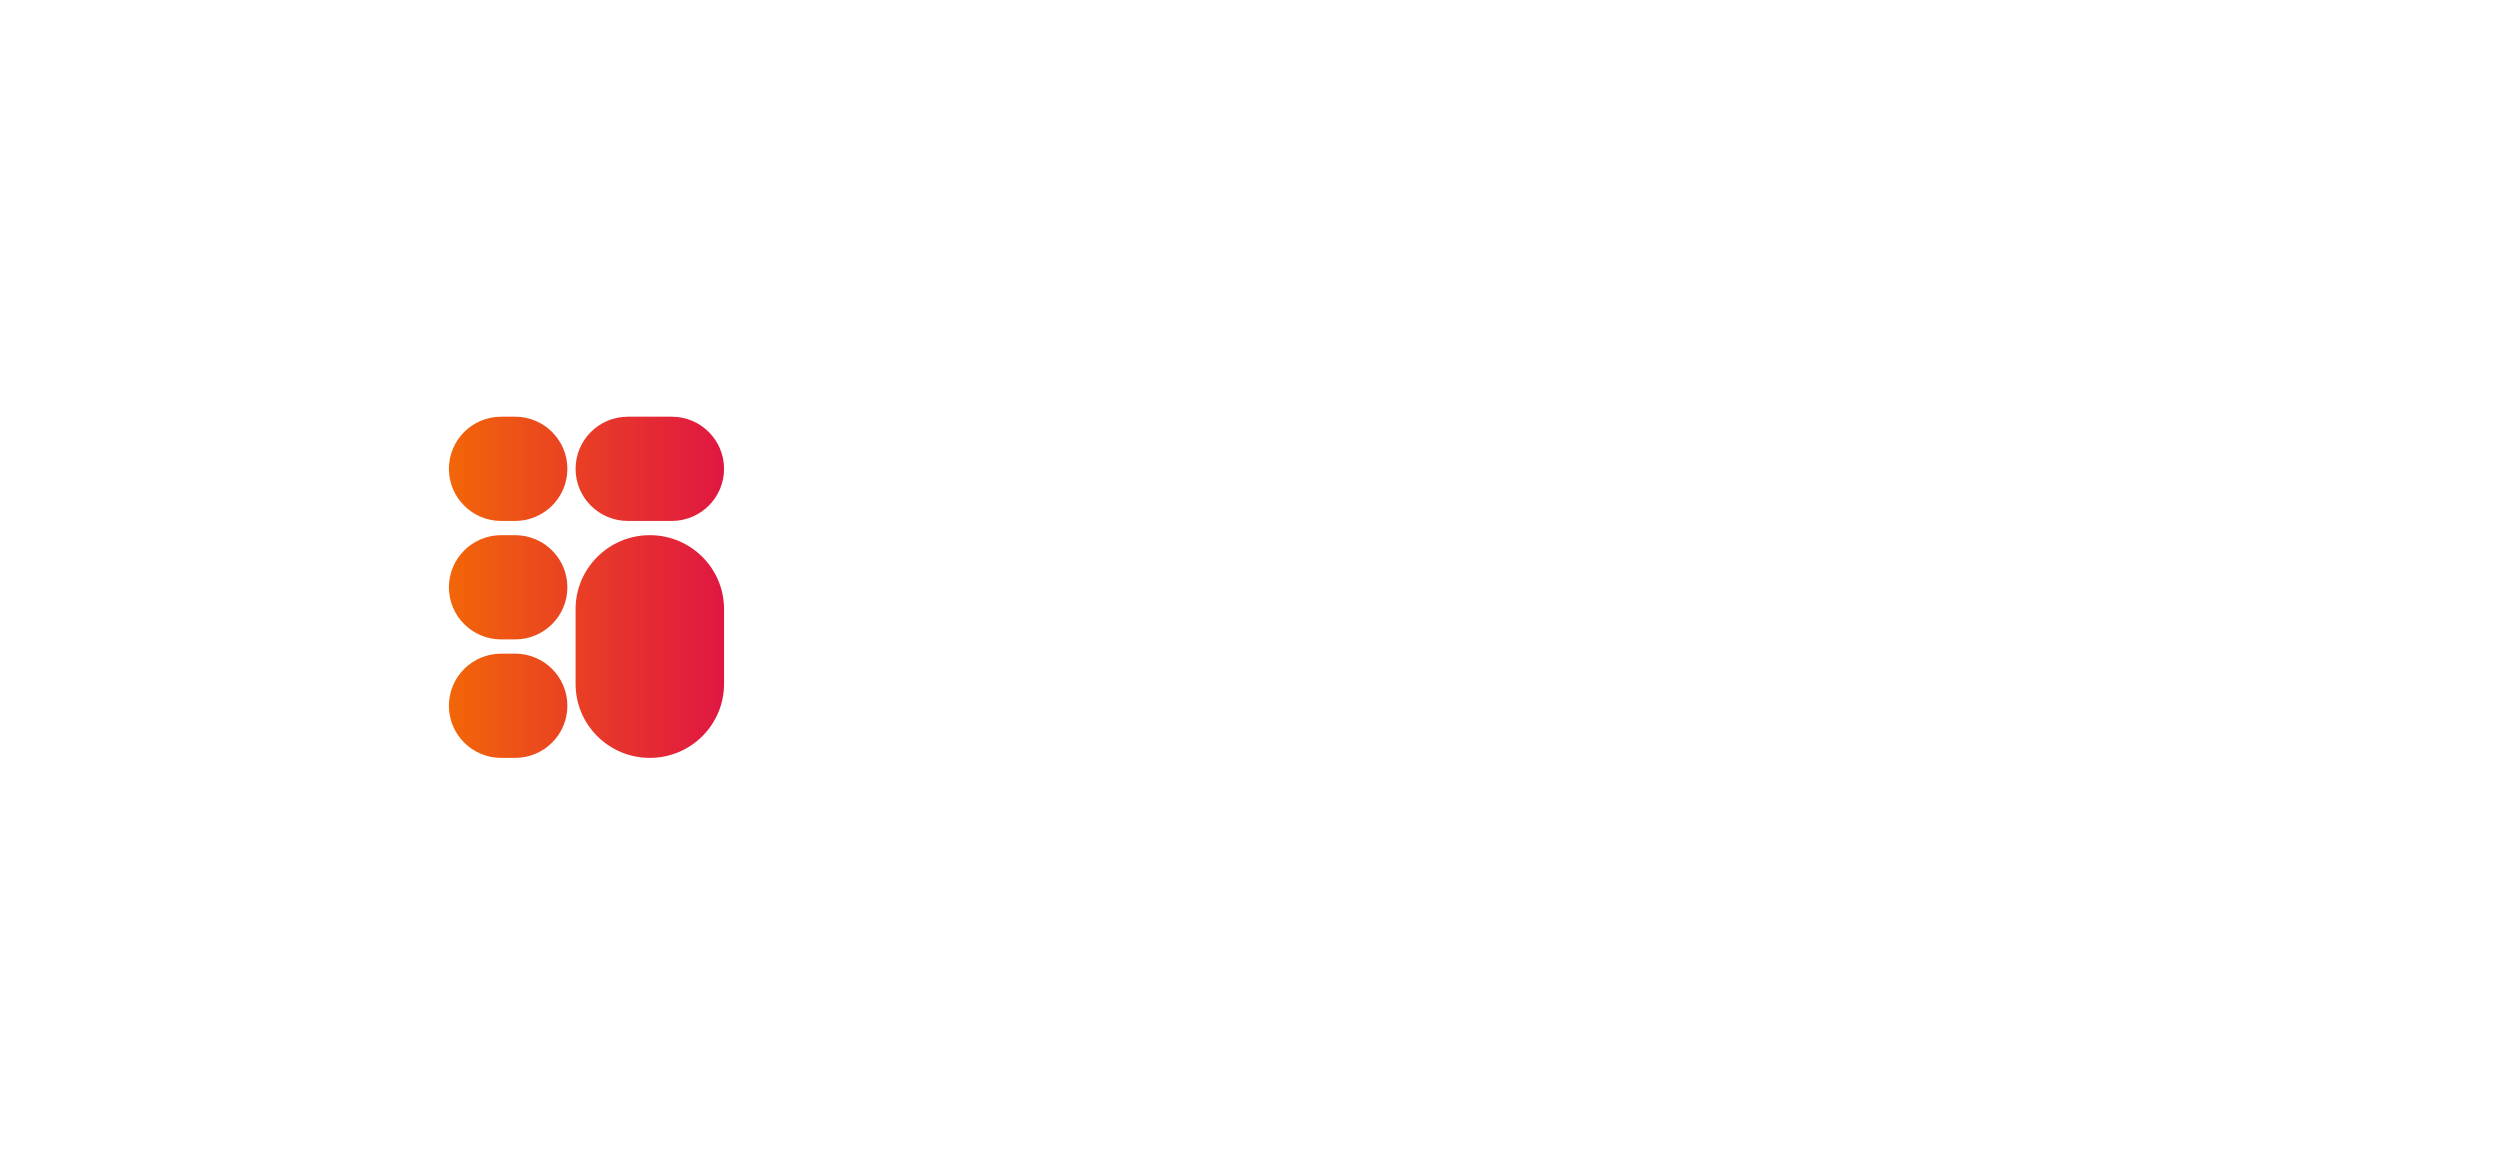 <svg width="159" height="74" viewBox="0 0 159 74" fill="none" xmlns="http://www.w3.org/2000/svg">
<g filter="url(#filter0_d_2025_2733)">
<rect x="17" y="15.7" width="40.6" height="40.6" rx="5.942" fill="white"/>
<path d="M28.55 28.464C28.55 26.633 30.038 25.149 31.875 25.149H32.76C34.597 25.149 36.085 26.633 36.085 28.464C36.085 30.295 34.597 31.779 32.76 31.779H31.875C30.038 31.779 28.55 30.295 28.55 28.464Z" fill="url(#paint0_linear_2025_2733)"/>
<path d="M28.55 35.999C28.55 34.168 30.038 32.684 31.875 32.684H32.76C34.597 32.684 36.085 34.168 36.085 35.999C36.085 37.83 34.597 39.314 32.76 39.314H31.875C30.038 39.314 28.55 37.83 28.55 35.999Z" fill="url(#paint1_linear_2025_2733)"/>
<path d="M28.55 43.534C28.55 41.703 30.038 40.219 31.875 40.219H32.76C34.597 40.219 36.085 41.703 36.085 43.534C36.085 45.365 34.597 46.849 32.76 46.849H31.875C30.038 46.849 28.55 45.365 28.55 43.534Z" fill="url(#paint2_linear_2025_2733)"/>
<path d="M41.329 46.849C38.721 46.849 36.607 44.742 36.607 42.142L36.607 37.39C36.607 34.791 38.721 32.684 41.329 32.684C43.936 32.684 46.05 34.791 46.05 37.39V42.142C46.05 44.742 43.936 46.849 41.329 46.849Z" fill="url(#paint3_linear_2025_2733)"/>
<path d="M39.933 31.779C38.096 31.779 36.607 30.295 36.607 28.464C36.607 26.633 38.096 25.149 39.933 25.149L42.724 25.149C44.561 25.149 46.05 26.633 46.05 28.464C46.05 30.295 44.561 31.779 42.724 31.779H39.933Z" fill="url(#paint4_linear_2025_2733)"/>
</g>
<g clip-path="url(#clip0_2025_2733)">
<path d="M65.649 42.051V30.463H72.54C73.88 30.463 74.933 30.744 75.699 31.307C76.465 31.87 76.847 32.582 76.847 33.443C76.847 34.27 76.496 34.922 75.794 35.396C75.463 35.595 75.112 35.744 74.742 35.843V35.926C75.188 36.003 75.616 36.158 76.024 36.389C76.892 36.886 77.326 37.642 77.326 38.657C77.326 39.651 76.892 40.467 76.024 41.107C75.169 41.736 73.976 42.051 72.445 42.051H65.649ZM68.521 35.015H72.158C72.706 35.015 73.127 34.911 73.421 34.701C73.727 34.48 73.88 34.199 73.88 33.857C73.88 33.514 73.727 33.239 73.421 33.029C73.127 32.808 72.706 32.698 72.158 32.698H68.521V35.015ZM68.521 39.816H72.253C72.955 39.816 73.478 39.695 73.823 39.452C74.18 39.209 74.359 38.889 74.359 38.492C74.359 38.094 74.18 37.774 73.823 37.532C73.478 37.289 72.955 37.167 72.253 37.167H68.521V39.816Z" fill="white"/>
<path d="M79.297 32.168C79.003 31.914 78.856 31.622 78.856 31.291C78.856 30.96 79.003 30.673 79.297 30.43C79.603 30.176 79.967 30.049 80.388 30.049C80.809 30.049 81.166 30.176 81.46 30.43C81.766 30.673 81.919 30.96 81.919 31.291C81.919 31.622 81.766 31.914 81.46 32.168C81.166 32.411 80.809 32.532 80.388 32.532C79.967 32.532 79.603 32.411 79.297 32.168ZM79.048 42.051V33.608H81.728V42.051H79.048Z" fill="white"/>
<path d="M83.833 42.051V33.608H86.513V34.767H86.609C86.788 34.491 87.005 34.259 87.26 34.072C87.885 33.597 88.625 33.36 89.48 33.36C90.501 33.36 91.356 33.625 92.045 34.155C92.326 34.386 92.556 34.646 92.734 34.933H92.83C93.009 34.646 93.239 34.386 93.519 34.155C94.208 33.625 95.031 33.36 95.989 33.36C97.163 33.36 98.075 33.669 98.726 34.287C99.389 34.894 99.721 35.771 99.721 36.919V42.051H97.041V37.167C97.041 35.953 96.435 35.346 95.223 35.346C94.636 35.346 94.138 35.545 93.73 35.942C93.322 36.34 93.117 36.858 93.117 37.498V42.051H90.437V37.167C90.437 35.953 89.831 35.346 88.619 35.346C88.032 35.346 87.534 35.545 87.126 35.942C86.718 36.34 86.513 36.858 86.513 37.498V42.051H83.833Z" fill="white"/>
<path d="M100.766 42.051L104.307 30.463H110.337L113.878 42.051H110.911L110.145 39.485H104.499L103.733 42.051H100.766ZM105.168 37.167H109.475L108.136 32.781H106.508L105.168 37.167Z" fill="white"/>
<path d="M114.363 39.319H117.138C117.228 39.518 117.368 39.7 117.559 39.866C117.968 40.219 118.529 40.395 119.244 40.395C120.329 40.395 120.871 40.12 120.871 39.568C120.871 39.48 120.845 39.402 120.794 39.336C120.743 39.259 120.654 39.193 120.526 39.137C120.399 39.071 120.278 39.016 120.163 38.972C120.048 38.928 119.876 38.883 119.646 38.839C119.429 38.784 119.25 38.746 119.11 38.724C118.982 38.701 118.772 38.663 118.478 38.608C118.197 38.553 117.993 38.514 117.866 38.492C115.849 38.117 114.841 37.261 114.841 35.926C114.841 35.22 115.205 34.618 115.932 34.121C116.672 33.614 117.681 33.36 118.957 33.36C120.667 33.36 121.949 33.818 122.804 34.734C123.174 35.131 123.423 35.584 123.551 36.091H120.871C120.782 35.926 120.667 35.788 120.526 35.678C120.131 35.402 119.608 35.264 118.957 35.264C118.497 35.264 118.159 35.33 117.942 35.462C117.725 35.584 117.617 35.738 117.617 35.926C117.617 35.992 117.63 36.058 117.655 36.124C117.693 36.18 117.751 36.235 117.827 36.29C117.904 36.334 117.98 36.378 118.057 36.422C118.134 36.456 118.242 36.494 118.382 36.538C118.523 36.572 118.644 36.605 118.746 36.638C118.861 36.671 119.008 36.704 119.186 36.737C119.365 36.77 119.518 36.798 119.646 36.82C119.773 36.842 119.939 36.875 120.144 36.919C120.348 36.952 120.514 36.98 120.641 37.002C122.645 37.388 123.646 38.243 123.646 39.568C123.646 40.307 123.251 40.947 122.46 41.488C121.668 42.029 120.597 42.299 119.244 42.299C117.432 42.299 116.092 41.803 115.224 40.809C114.828 40.357 114.541 39.86 114.363 39.319Z" fill="white"/>
<path d="M124.513 39.319H127.289C127.378 39.518 127.518 39.7 127.71 39.866C128.118 40.219 128.68 40.395 129.394 40.395C130.479 40.395 131.021 40.12 131.021 39.568C131.021 39.48 130.996 39.402 130.945 39.336C130.894 39.259 130.804 39.193 130.677 39.137C130.549 39.071 130.428 39.016 130.313 38.972C130.198 38.928 130.026 38.883 129.796 38.839C129.579 38.784 129.401 38.746 129.26 38.724C129.133 38.701 128.922 38.663 128.629 38.608C128.348 38.553 128.144 38.514 128.016 38.492C126 38.117 124.992 37.261 124.992 35.926C124.992 35.22 125.355 34.618 126.083 34.121C126.823 33.614 127.831 33.36 129.107 33.36C130.817 33.36 132.1 33.818 132.955 34.734C133.325 35.131 133.574 35.584 133.701 36.091H131.021C130.932 35.926 130.817 35.788 130.677 35.678C130.281 35.402 129.758 35.264 129.107 35.264C128.648 35.264 128.31 35.33 128.093 35.462C127.876 35.584 127.767 35.738 127.767 35.926C127.767 35.992 127.78 36.058 127.806 36.124C127.844 36.18 127.901 36.235 127.978 36.29C128.054 36.334 128.131 36.378 128.208 36.422C128.284 36.456 128.393 36.494 128.533 36.538C128.673 36.572 128.795 36.605 128.897 36.638C129.011 36.671 129.158 36.704 129.337 36.737C129.516 36.77 129.669 36.798 129.796 36.82C129.924 36.842 130.09 36.875 130.294 36.919C130.498 36.952 130.664 36.98 130.792 37.002C132.795 37.388 133.797 38.243 133.797 39.568C133.797 40.307 133.401 40.947 132.61 41.488C131.819 42.029 130.747 42.299 129.394 42.299C127.582 42.299 126.242 41.803 125.375 40.809C124.979 40.357 124.692 39.86 124.513 39.319Z" fill="white"/>
<path d="M135.582 32.168C135.289 31.914 135.142 31.622 135.142 31.291C135.142 30.96 135.289 30.673 135.582 30.43C135.889 30.176 136.252 30.049 136.674 30.049C137.095 30.049 137.452 30.176 137.745 30.43C138.052 30.673 138.205 30.96 138.205 31.291C138.205 31.622 138.052 31.914 137.745 32.168C137.452 32.411 137.095 32.532 136.674 32.532C136.252 32.532 135.889 32.411 135.582 32.168ZM135.334 42.051V33.608H138.013V42.051H135.334Z" fill="white"/>
<path d="M139.449 39.319H142.225C142.314 39.518 142.454 39.7 142.646 39.866C143.054 40.219 143.616 40.395 144.33 40.395C145.415 40.395 145.957 40.12 145.957 39.568C145.957 39.48 145.932 39.402 145.881 39.336C145.83 39.259 145.74 39.193 145.613 39.137C145.485 39.071 145.364 39.016 145.249 38.972C145.134 38.928 144.962 38.883 144.732 38.839C144.515 38.784 144.337 38.746 144.196 38.724C144.069 38.701 143.858 38.663 143.565 38.608C143.284 38.553 143.08 38.514 142.952 38.492C140.936 38.117 139.928 37.261 139.928 35.926C139.928 35.22 140.291 34.618 141.019 34.121C141.759 33.614 142.767 33.36 144.043 33.36C145.753 33.36 147.036 33.818 147.891 34.734C148.261 35.131 148.51 35.584 148.637 36.091H145.957C145.868 35.926 145.753 35.788 145.613 35.678C145.217 35.402 144.694 35.264 144.043 35.264C143.584 35.264 143.246 35.33 143.029 35.462C142.812 35.584 142.703 35.738 142.703 35.926C142.703 35.992 142.716 36.058 142.742 36.124C142.78 36.18 142.837 36.235 142.914 36.29C142.99 36.334 143.067 36.378 143.144 36.422C143.22 36.456 143.329 36.494 143.469 36.538C143.609 36.572 143.731 36.605 143.833 36.638C143.947 36.671 144.094 36.704 144.273 36.737C144.452 36.77 144.605 36.798 144.732 36.82C144.86 36.842 145.026 36.875 145.23 36.919C145.434 36.952 145.6 36.98 145.728 37.002C147.731 37.388 148.733 38.243 148.733 39.568C148.733 40.307 148.337 40.947 147.546 41.488C146.755 42.029 145.683 42.299 144.33 42.299C142.518 42.299 141.178 41.803 140.31 40.809C139.915 40.357 139.628 39.86 139.449 39.319Z" fill="white"/>
<path d="M149.504 35.595V33.608H150.748V31.787H153.428V33.608H156.184V35.595H153.428V40.064H156.299V42.051H150.748V35.595H149.504Z" fill="white"/>
</g>
<defs>
<filter id="filter0_d_2025_2733" x="0.768" y="0.82" width="73.064" height="73.064" filterUnits="userSpaceOnUse" color-interpolation-filters="sRGB">
<feFlood flood-opacity="0" result="BackgroundImageFix"/>
<feColorMatrix in="SourceAlpha" type="matrix" values="0 0 0 0 0 0 0 0 0 0 0 0 0 0 0 0 0 0 127 0" result="hardAlpha"/>
<feOffset dy="1.353"/>
<feGaussianBlur stdDeviation="8.116"/>
<feComposite in2="hardAlpha" operator="out"/>
<feColorMatrix type="matrix" values="0 0 0 0 0.392 0 0 0 0 0.392 0 0 0 0 0.392 0 0 0 0.12 0"/>
<feBlend mode="normal" in2="BackgroundImageFix" result="effect1_dropShadow_2025_2733"/>
<feBlend mode="normal" in="SourceGraphic" in2="effect1_dropShadow_2025_2733" result="shape"/>
</filter>
<linearGradient id="paint0_linear_2025_2733" x1="28.551" y1="35.996" x2="46.058" y2="35.996" gradientUnits="userSpaceOnUse">
<stop stop-color="#F26608"/>
<stop offset="0.623" stop-color="#E6322E"/>
<stop offset="1" stop-color="#E01742"/>
</linearGradient>
<linearGradient id="paint1_linear_2025_2733" x1="28.551" y1="35.996" x2="46.058" y2="35.996" gradientUnits="userSpaceOnUse">
<stop stop-color="#F26608"/>
<stop offset="0.623" stop-color="#E6322E"/>
<stop offset="1" stop-color="#E01742"/>
</linearGradient>
<linearGradient id="paint2_linear_2025_2733" x1="28.551" y1="35.996" x2="46.058" y2="35.996" gradientUnits="userSpaceOnUse">
<stop stop-color="#F26608"/>
<stop offset="0.623" stop-color="#E6322E"/>
<stop offset="1" stop-color="#E01742"/>
</linearGradient>
<linearGradient id="paint3_linear_2025_2733" x1="28.551" y1="35.996" x2="46.058" y2="35.996" gradientUnits="userSpaceOnUse">
<stop stop-color="#F26608"/>
<stop offset="0.623" stop-color="#E6322E"/>
<stop offset="1" stop-color="#E01742"/>
</linearGradient>
<linearGradient id="paint4_linear_2025_2733" x1="28.551" y1="35.996" x2="46.058" y2="35.996" gradientUnits="userSpaceOnUse">
<stop stop-color="#F26608"/>
<stop offset="0.623" stop-color="#E6322E"/>
<stop offset="1" stop-color="#E01742"/>
</linearGradient>
<clipPath id="clip0_2025_2733">
<rect width="92.75" height="44.1" fill="white" transform="translate(65.65 13.95)"/>
</clipPath>
</defs>
</svg>
